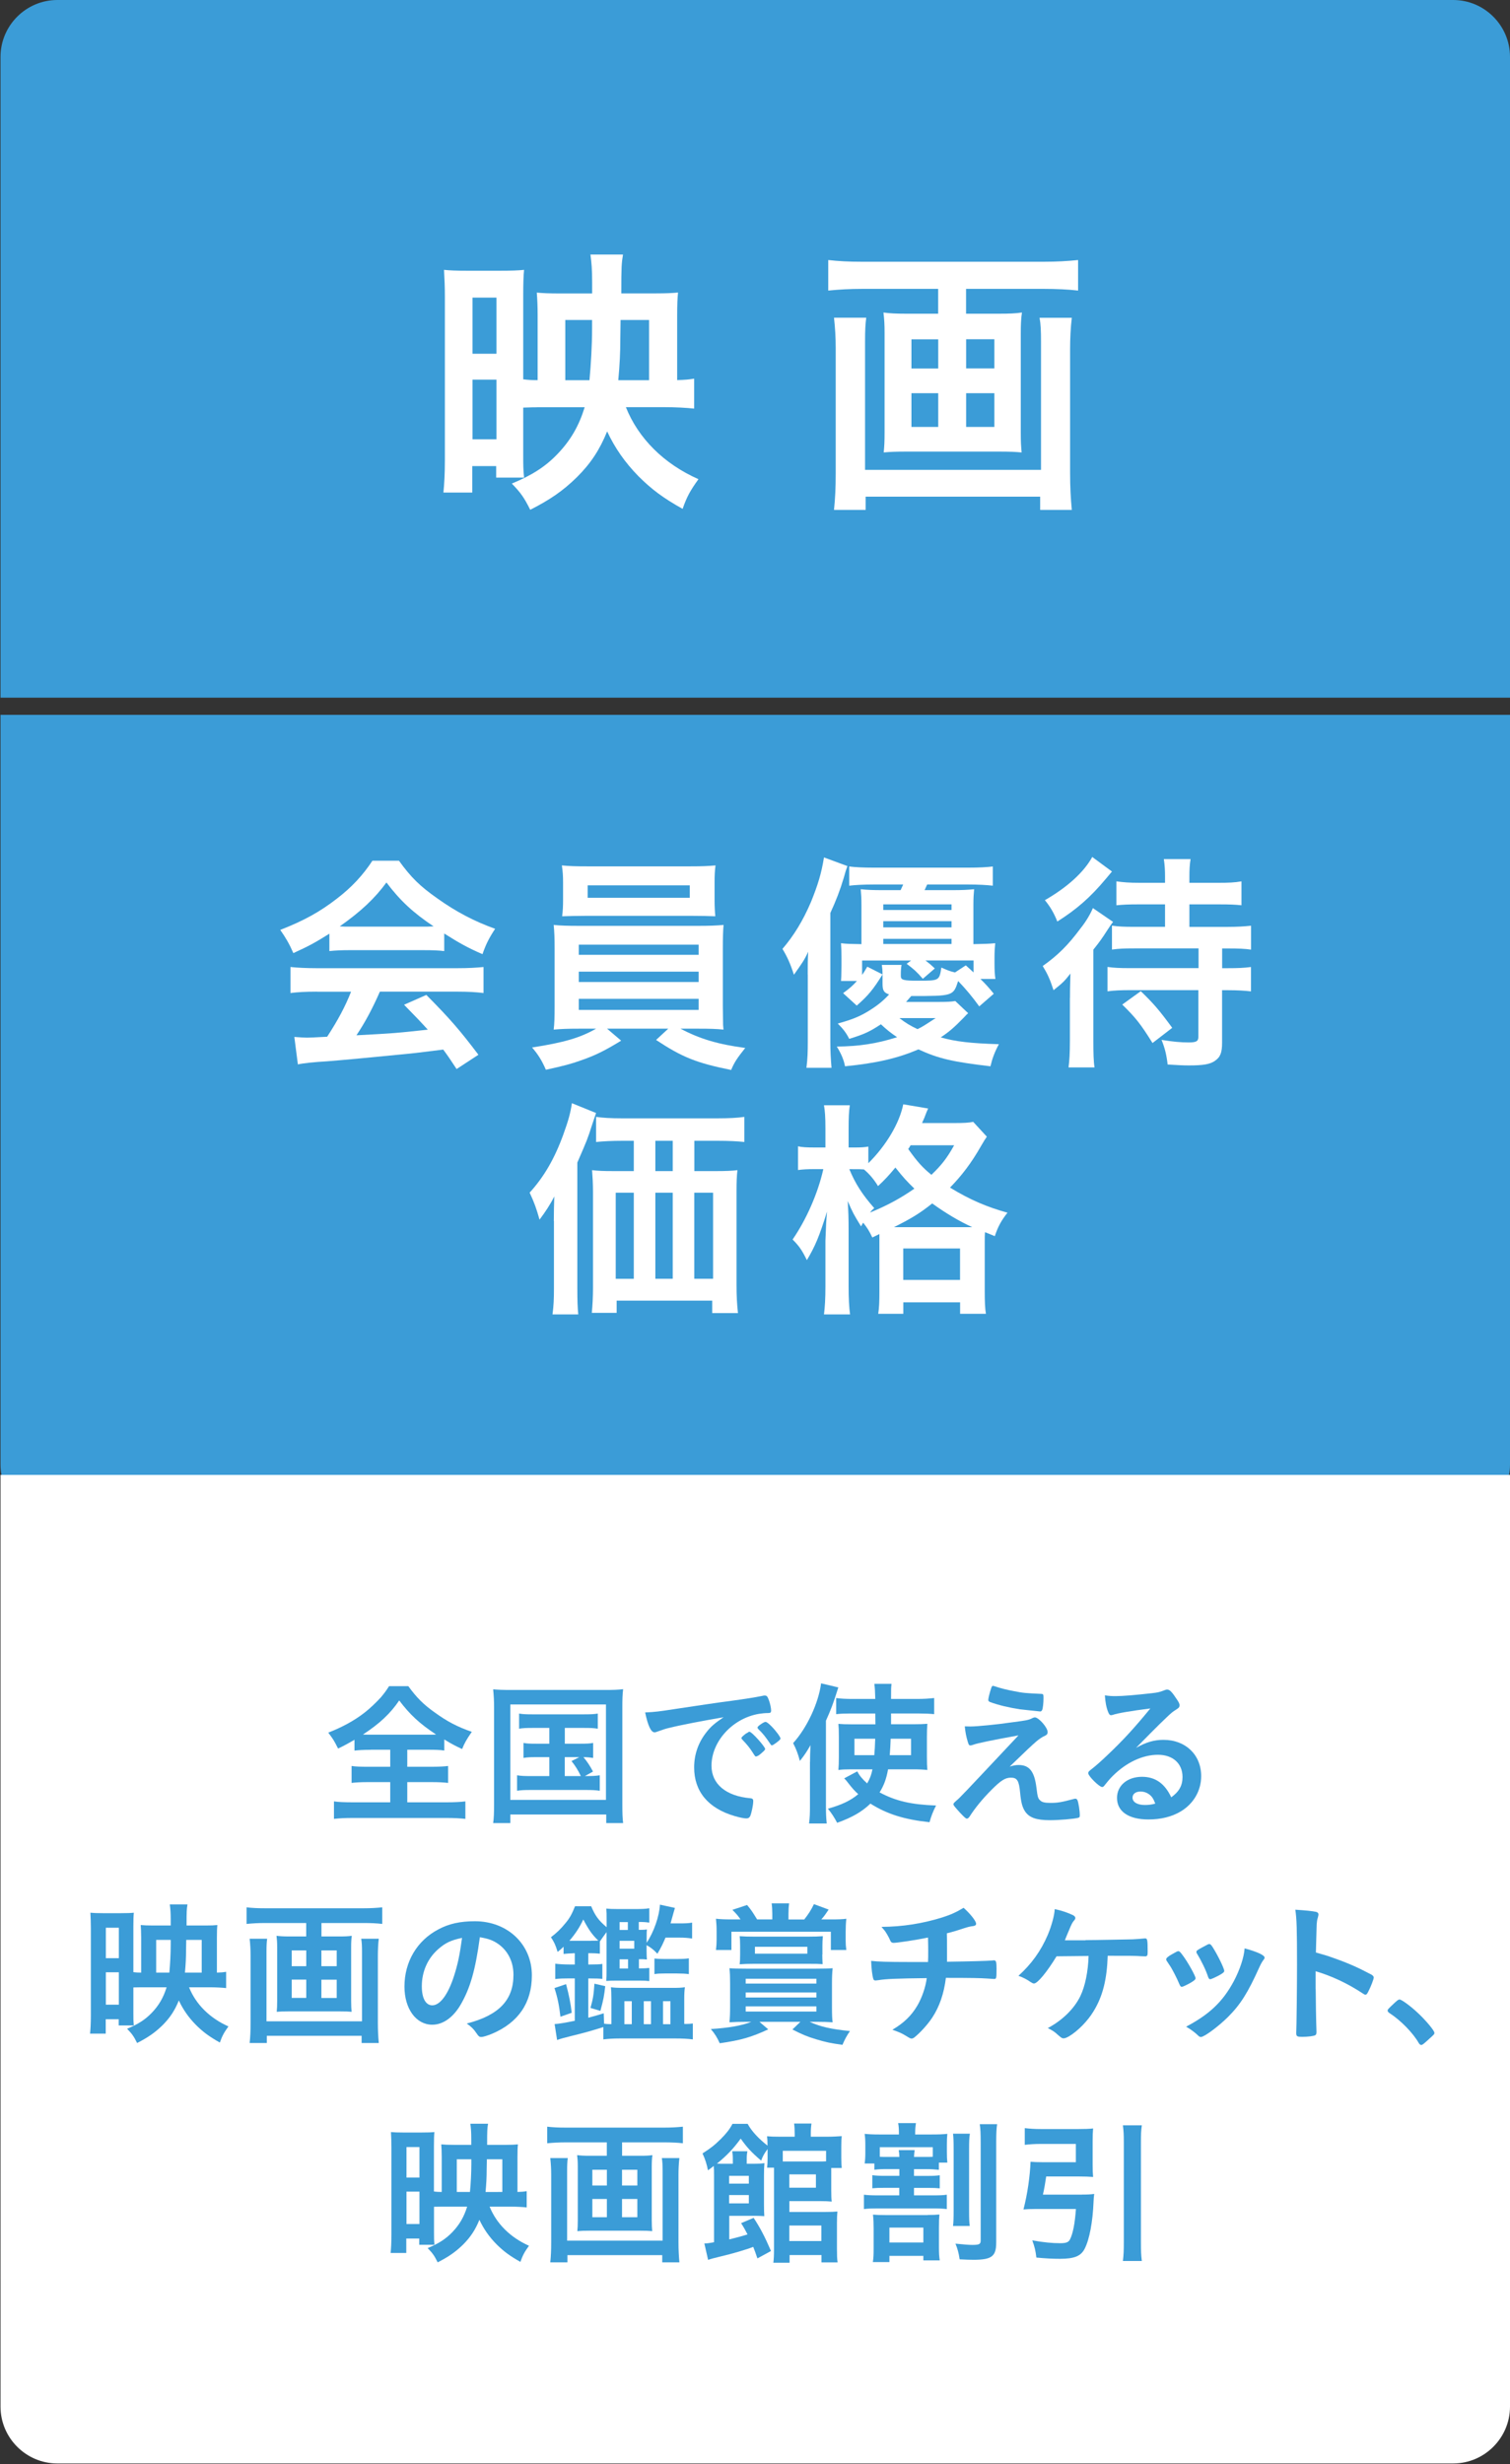 <?xml version="1.0" encoding="utf-8"?>
<!-- Generator: Adobe Illustrator 25.2.1, SVG Export Plug-In . SVG Version: 6.00 Build 0)  -->
<svg version="1.1" id="レイヤー_2" xmlns="http://www.w3.org/2000/svg" xmlns:xlink="http://www.w3.org/1999/xlink" x="0px"
	 y="0px" viewBox="0 0 230.5 376" style="enable-background:new 0 0 230.5 376;" xml:space="preserve">
<rect x="0" y="0" width="230.5" height="376" fill="#333333" stroke="none"/>
<style type="text/css">
	.st0{fill:#3B9CD7;}
	.st1{fill:#FFFFFF;}
</style>
<g>
	<path class="st0" d="M230.5,8.67c0-4.77-3.9-8.67-8.67-8.67H8.75C3.98,0,0.08,3.9,0.08,8.67v97.79H230.5V8.67z"/>
	<path class="st0" d="M0.08,223.5c0,4.77,3.9,8.67,8.67,8.67h213.08c4.77,0,8.67-3.9,8.67-8.67V109.08H0.08V223.5z"/>
	<g>
		<g>
			<path class="st1" d="M82.02,62.15c-0.53,0-0.7,0-2.15,0.05v7.25c0,1.58,0,2.11,0.13,3.43h-4.26v-1.76h-3.65v4.04h-4.4
				c0.13-1.36,0.22-2.81,0.22-5.01V45.36c0-1.58-0.05-2.64-0.13-4.18c0.92,0.09,1.8,0.13,3.52,0.13h5.01c1.89,0,2.77-0.04,3.69-0.13
				c-0.09,0.88-0.13,1.98-0.13,3.82v12.88c0.7,0.09,1.32,0.13,2.2,0.13v-9.89c0-1.49-0.05-2.46-0.13-3.47
				c0.97,0.09,1.89,0.13,3.61,0.13h4.84v-1.72c0-1.89-0.09-2.99-0.26-4.22h4.97c-0.22,1.36-0.26,1.76-0.26,5.93h5.28
				c1.63,0,2.5-0.05,3.38-0.13c-0.09,0.88-0.13,1.85-0.13,3.6v9.76c1.32-0.04,1.8-0.09,2.59-0.22v4.57
				c-1.23-0.13-2.86-0.22-4.62-0.22h-5.8c1.89,4.75,5.8,8.66,11.08,10.99c-1.23,1.71-1.76,2.64-2.42,4.53
				c-2.99-1.67-4.75-2.99-6.77-5.01c-2.02-2.07-3.56-4.26-4.75-6.81c-1.14,2.81-2.5,4.88-4.62,6.99c-2.11,2.07-4.09,3.43-7.12,4.97
				c-0.97-1.93-1.45-2.59-2.81-4c3.08-1.27,5.14-2.59,6.99-4.53c1.98-2.07,3.25-4.26,4.13-7.12H82.02z M72.13,53.98h3.65v-8.57
				h-3.65V53.98z M72.13,67.03h3.65v-9.1h-3.65V67.03z M89.98,58.02c0.22-2.29,0.4-5.32,0.4-7.87v-1.32h-4.09v9.19H89.98z
				 M99.08,58.02v-9.19h-4.35l-0.04,2.95c0,2.02-0.09,3.87-0.31,6.24H99.08z"/>
			<path class="st1" d="M131.61,44.08c-1.89,0-3.47,0.09-5.18,0.26v-4.66c1.58,0.18,3.12,0.26,5.09,0.26h27.87
				c1.93,0,3.51-0.09,5.18-0.26v4.66c-1.49-0.18-3.43-0.26-5.18-0.26h-11.92v3.79h5.06c1.54,0,2.5-0.04,3.47-0.18
				c-0.13,0.88-0.18,1.8-0.18,3.16v15.12c0,1.58,0.05,2.11,0.13,3.07c-1.01-0.09-1.67-0.13-3.69-0.13h-13.63
				c-2.02,0-2.72,0.04-3.73,0.13c0.09-0.97,0.13-1.58,0.13-3.07V50.85c0-1.36-0.04-2.02-0.17-3.16c0.97,0.13,1.93,0.18,3.47,0.18
				h4.88v-3.79H131.61z M163.61,48.49c-0.18,1.45-0.26,3.29-0.26,4.74v18.91c0,2.15,0.09,3.86,0.26,5.67h-4.83v-2.02h-26.64v2.02
				h-4.83c0.18-1.76,0.26-3.34,0.26-5.62V53.14c0-1.67-0.09-3.12-0.26-4.66h4.92c-0.13,1.01-0.18,1.8-0.18,3.73V71.7h26.86V52.13
				c0-1.63-0.04-2.64-0.22-3.64H163.61z M139.13,51.78v4.45h4.09v-4.45H139.13z M139.13,60v5.15h4.09V60H139.13z M147.48,56.22h4.31
				v-4.45h-4.31V56.22z M147.48,65.15h4.31V60h-4.31V65.15z"/>
		</g>
	</g>
	<path class="st1" d="M0.08,367.24c0,4.77,3.9,8.67,8.67,8.67h213.08c4.77,0,8.67-3.9,8.67-8.67V225.06H0.08V367.24z"/>
	<g>
		<path class="st0" d="M56.59,267.01c-1.12,0-1.84,0.05-2.48,0.12v-1.65c-1.03,0.6-1.55,0.88-2.5,1.34
			c-0.67-1.31-0.67-1.31-1.5-2.43c2.15-0.84,4.01-1.86,5.51-3.03c0.79-0.6,1.84-1.6,2.55-2.39c0.45-0.55,0.72-0.88,1.22-1.67h2.94
			c1.26,1.74,2.36,2.84,4.06,4.03c1.91,1.38,3.39,2.15,5.63,2.94c-0.81,1.17-1.1,1.69-1.48,2.62c-1.05-0.48-1.67-0.81-2.72-1.46
			v1.69c-0.69-0.1-1.36-0.12-2.43-0.12h-3.22v2.6h3.7c1.19,0,1.93-0.05,2.53-0.12v2.58c-0.62-0.07-1.43-0.12-2.53-0.12h-3.7v3.08
			h5.94c1.24,0,2.22-0.05,2.93-0.14v2.67c-0.76-0.09-1.74-0.14-2.91-0.14H53.82c-1.17,0-2.07,0.05-2.84,0.14v-2.67
			c0.64,0.1,1.62,0.14,2.91,0.14h5.68v-3.08h-3.39c-1.1,0-1.91,0.05-2.51,0.12v-2.58c0.72,0.1,1.38,0.12,2.51,0.12h3.39v-2.6H56.59z
			 M65.49,264.7c0.43,0,0.62,0,1.08-0.02c-2.55-1.69-3.99-3.03-5.63-5.2c-1.34,1.98-2.98,3.53-5.54,5.2
			c0.48,0.02,0.69,0.02,1.02,0.02H65.49z"/>
		<path class="st0" d="M75.42,260.52c0-0.98-0.05-1.84-0.14-2.74c0.76,0.07,1.46,0.1,2.7,0.1h14.44c1.12,0,1.86-0.02,2.7-0.12
			c-0.1,0.83-0.12,1.6-0.12,2.77v14.7c0,1.55,0.03,2.24,0.12,2.96h-2.58v-1.31H77.9v1.31h-2.62c0.1-0.67,0.14-1.46,0.14-2.98V260.52
			z M77.9,274.65h14.6v-14.56H77.9V274.65z M81.32,263.67c-1,0-1.46,0.02-2.08,0.12v-2.31c0.62,0.1,1.05,0.12,2.08,0.12h7.78
			c1.05,0,1.55-0.02,2.15-0.12v2.31c-0.64-0.1-1.1-0.12-2.12-0.12h-2.91v2.41h2.34c1,0,1.46-0.02,1.98-0.12v2.29
			c-0.48-0.07-0.88-0.12-1.48-0.12c0.57,0.67,1.05,1.41,1.46,2.2l-1.24,0.69c1.12,0,1.58-0.02,2.27-0.12v2.36
			c-0.64-0.1-1.27-0.12-2.17-0.12h-8.3c-1.03,0-1.53,0.02-2.15,0.12v-2.36c0.64,0.1,1.14,0.12,2.15,0.12h2.77v-2.89h-1.98
			c-0.95,0-1.38,0.02-1.96,0.12v-2.29c0.53,0.1,0.95,0.12,1.96,0.12h1.98v-2.41H81.32z M86.21,271.02h2.46
			c-0.45-0.93-0.86-1.58-1.43-2.29l1.19-0.6h-2.22V271.02z"/>
		<path class="st0" d="M102.22,263.65c-0.62,0.14-0.84,0.22-1.69,0.52c-0.31,0.12-0.48,0.17-0.62,0.17c-0.53,0-1-0.98-1.43-3.03
			c1.53-0.07,2.07-0.14,4.73-0.55c2.86-0.43,6.49-0.98,8.4-1.22c2.15-0.29,3.87-0.57,4.77-0.76c0.17-0.05,0.24-0.05,0.36-0.05
			c0.31,0,0.43,0.14,0.64,0.74c0.19,0.5,0.33,1.22,0.33,1.55c0,0.29-0.1,0.38-0.43,0.38c-0.5,0-0.95,0.05-1.41,0.12
			c-4.03,0.67-7.26,4.2-7.26,7.92c0,2.79,2.2,4.63,5.92,4.96c0.33,0.02,0.45,0.14,0.45,0.43c0,0.6-0.24,1.74-0.45,2.27
			c-0.12,0.26-0.31,0.38-0.62,0.38c-0.31,0-1.03-0.14-1.77-0.36c-4.06-1.19-6.18-3.77-6.18-7.42c0-1.98,0.64-3.82,1.89-5.39
			c0.67-0.86,1.24-1.34,2.6-2.27C107.32,262.58,104.03,263.2,102.22,263.65z M114.44,264.27c0.33,0,2.36,2.27,2.36,2.62
			c0,0.12-0.14,0.26-0.57,0.64c-0.45,0.38-0.48,0.38-0.67,0.45c-0.12,0.05-0.12,0.05-0.17,0.05c-0.1,0-0.12-0.02-0.55-0.69
			c-0.38-0.6-0.79-1.12-1.55-1.91c-0.05-0.05-0.12-0.17-0.12-0.19c0.05-0.12,0.07-0.19,0.1-0.19c0.07-0.1,0.48-0.43,0.57-0.5
			c0.24-0.12,0.38-0.22,0.41-0.24c0.03-0.05,0.07-0.05,0.07-0.05h0.07H114.44z M118.52,265.92c-0.36,0.26-0.57,0.41-0.69,0.41
			c-0.1,0-0.14-0.05-0.26-0.24c-0.72-1.07-1.08-1.53-1.84-2.27c-0.05-0.07-0.1-0.14-0.1-0.19c0-0.12,0.14-0.26,0.48-0.5
			c0.33-0.24,0.62-0.38,0.74-0.38c0.17,0,0.46,0.21,0.96,0.72c0.69,0.71,1.33,1.6,1.33,1.81
			C119.14,265.42,118.97,265.58,118.52,265.92z"/>
		<path class="st0" d="M123.65,268.85c0-0.69,0.02-1.48,0.07-2.55c-0.5,0.88-0.86,1.46-1.62,2.41c-0.29-1.1-0.55-1.79-1.03-2.72
			c2.1-2.31,3.87-6.08,4.27-9.12l2.63,0.62c-0.84,2.63-1.08,3.27-1.89,5.08v13.03c0,1,0.02,1.72,0.12,2.65h-2.7
			c0.12-0.88,0.14-1.53,0.14-2.67V268.85z M135.56,270c-0.26,1.43-0.6,2.39-1.29,3.51c2.46,1.31,4.77,1.86,8.62,2
			c-0.43,0.81-0.77,1.69-1,2.55c-3.84-0.41-6.49-1.24-9.02-2.84c-1.29,1.24-2.77,2.1-5.08,2.93c-0.43-0.83-0.91-1.55-1.41-2.15
			c2.1-0.6,3.44-1.22,4.63-2.22c-0.57-0.52-0.91-0.91-1.43-1.57c-0.31-0.41-0.48-0.62-0.72-0.84l2-1.07
			c0.29,0.57,0.74,1.15,1.51,1.84c0.43-0.74,0.64-1.31,0.81-2.15h-3.34c-0.76,0-1.31,0.02-1.86,0.1c0.05-0.67,0.07-1.12,0.07-1.91
			v-3.2c0-0.95-0.02-1.38-0.07-1.93c0.64,0.05,1.05,0.07,2.1,0.07h3.55c0-0.12,0-0.67-0.02-1.65h-3.77c-0.93,0-1.5,0.02-2.2,0.1
			v-2.46c0.67,0.1,1.57,0.14,2.46,0.14h3.51c-0.03-1.19-0.05-1.57-0.14-2.31h2.62c-0.07,0.67-0.07,0.67-0.07,2.31H140
			c1.05,0,1.76-0.05,2.6-0.14v2.46c-0.69-0.07-1.36-0.1-2.29-0.1h-4.29c0,0.31,0,0.55,0,0.69v0.95h3.39c0.98,0,1.5-0.02,2.15-0.07
			c-0.05,0.57-0.07,1.17-0.07,2.01v2.96c0,1.08,0.02,1.5,0.07,2.08c-0.67-0.07-1.17-0.1-2.24-0.1H135.56z M130.43,265.32v2.51h3.03
			c0.07-0.93,0.1-1.15,0.14-2.51H130.43z M135.96,265.32c-0.03,0.84-0.07,1.67-0.14,2.51h3.25v-2.51H135.96z"/>
		<path class="st0" d="M154.13,269.57c0.55-0.17,0.95-0.24,1.36-0.24c1.65,0,2.41,0.98,2.72,3.44c0.17,1.41,0.24,1.67,0.57,1.96
			c0.29,0.29,0.74,0.38,1.58,0.38c1.12,0,1.67-0.1,3.63-0.62c0.07-0.02,0.12-0.02,0.17-0.02c0.14,0,0.21,0.05,0.31,0.22
			c0.17,0.38,0.36,1.65,0.36,2.34c0,0.22-0.05,0.31-0.26,0.36c-0.64,0.17-2.91,0.36-4.29,0.36c-2.08,0-3.17-0.38-3.82-1.36
			c-0.41-0.64-0.6-1.36-0.74-2.84c-0.17-1.84-0.45-2.29-1.41-2.29c-0.86,0-1.53,0.43-2.94,1.84c-1.36,1.36-2.53,2.79-3.32,4.03
			c-0.14,0.24-0.31,0.38-0.45,0.38c-0.17,0-0.33-0.14-1.08-0.93c-0.71-0.79-0.98-1.1-0.98-1.24c0-0.17,0.05-0.21,0.48-0.6
			c0.57-0.48,0.57-0.48,9.45-9.93c-3.84,0.69-6.28,1.19-6.85,1.41c-0.26,0.09-0.36,0.12-0.48,0.12c-0.22,0-0.26-0.07-0.41-0.55
			c-0.24-0.79-0.36-1.41-0.46-2.36c0.5,0.02,0.67,0.02,0.84,0.02c1.05,0,3.99-0.29,6.63-0.67c2-0.26,2.32-0.33,2.84-0.6
			c0.14-0.07,0.29-0.12,0.38-0.12c0.6,0,1.96,1.55,1.96,2.24c0,0.29-0.1,0.41-0.41,0.57c-0.36,0.14-0.86,0.48-1.29,0.84
			c-0.24,0.19-0.95,0.86-1.29,1.17L154.13,269.57z M151.29,257.64c0.1-0.29,0.17-0.41,0.29-0.38c0.12,0.02,0.19,0.02,0.24,0.05
			c0.98,0.33,1.89,0.55,2.91,0.74c1.48,0.29,1.69,0.31,4.25,0.43c0.29,0.02,0.31,0.1,0.31,0.67c0,0.72-0.1,1.6-0.21,1.79
			c-0.07,0.14-0.17,0.22-0.29,0.22c-0.12,0-2.7-0.29-3.08-0.33c-1.72-0.26-3.22-0.62-4.56-1.1c-0.21-0.1-0.29-0.17-0.29-0.33
			C150.86,259.16,151.03,258.45,151.29,257.64z"/>
		<path class="st0" d="M177.61,265.49c3.37,0,5.75,2.29,5.75,5.54c0,2.22-1.17,4.22-3.13,5.39c-1.36,0.81-3.03,1.22-4.92,1.22
			c-3.03,0-4.8-1.22-4.8-3.29c0-1.88,1.58-3.22,3.82-3.22c2.03,0,3.48,1.03,4.46,3.13c1.22-0.88,1.72-1.81,1.72-3.1
			c0-2.05-1.46-3.39-3.75-3.39c-2.34,0-4.84,1.17-6.92,3.25c-0.38,0.38-0.74,0.79-1.17,1.34c-0.17,0.24-0.29,0.33-0.43,0.33
			c-0.43,0-2.12-1.67-2.12-2.1c0-0.22,0.1-0.33,0.62-0.72c0.55-0.43,1.34-1.12,2.34-2.08c2.32-2.2,4.01-4.03,6.52-7.09
			c-2.98,0.38-4.99,0.72-5.73,0.98c-0.12,0.02-0.19,0.05-0.26,0.05c-0.19,0-0.31-0.12-0.45-0.48c-0.29-0.72-0.43-1.5-0.5-2.55
			c0.64,0.1,1.1,0.12,1.62,0.12c1.15,0,3.08-0.17,5.58-0.45c0.88-0.1,1.17-0.17,1.84-0.43c0.21-0.09,0.33-0.12,0.48-0.12
			c0.33,0,0.67,0.29,1.29,1.24c0.45,0.62,0.59,0.93,0.59,1.12c0,0.31-0.07,0.41-0.59,0.74c-0.43,0.26-0.69,0.48-1.24,1
			c-1.19,1.15-1.22,1.15-2.7,2.65c-1.05,1.07-1.17,1.19-2.12,2.15C174.96,265.84,176.18,265.49,177.61,265.49z M175.32,273.74
			c-0.36-0.24-0.76-0.36-1.22-0.36c-0.74,0-1.22,0.36-1.22,0.93c0,0.69,0.74,1.12,1.89,1.12c0.53,0,0.98-0.05,1.58-0.21
			C176.06,274.44,175.82,274.08,175.32,273.74z"/>
		<path class="st0" d="M21.53,303.25c-0.28,0-0.38,0-1.17,0.02v3.94c0,0.86,0,1.15,0.07,1.86h-2.31v-0.95h-1.98v2.2h-2.39
			c0.07-0.74,0.12-1.53,0.12-2.72v-13.46c0-0.86-0.03-1.43-0.07-2.27c0.5,0.05,0.98,0.07,1.91,0.07h2.72c1.03,0,1.5-0.02,2-0.07
			c-0.05,0.48-0.07,1.07-0.07,2.08v6.99c0.38,0.05,0.71,0.07,1.19,0.07v-5.37c0-0.81-0.03-1.34-0.07-1.89
			c0.53,0.05,1.03,0.07,1.96,0.07h2.62v-0.93c0-1.03-0.05-1.62-0.14-2.29h2.7c-0.12,0.74-0.14,0.95-0.14,3.22h2.86
			c0.88,0,1.36-0.02,1.84-0.07c-0.05,0.48-0.07,1-0.07,1.96v5.3c0.71-0.02,0.98-0.05,1.41-0.12v2.48c-0.67-0.07-1.55-0.12-2.51-0.12
			h-3.15c1.03,2.58,3.15,4.7,6.01,5.97c-0.67,0.93-0.95,1.43-1.31,2.46c-1.62-0.91-2.58-1.62-3.68-2.72
			c-1.1-1.12-1.93-2.31-2.58-3.7c-0.62,1.53-1.36,2.65-2.5,3.79c-1.15,1.12-2.22,1.86-3.87,2.7c-0.52-1.05-0.79-1.41-1.53-2.17
			c1.67-0.69,2.79-1.41,3.79-2.46c1.07-1.12,1.76-2.31,2.24-3.87H21.53z M16.16,298.81h1.98v-4.65h-1.98V298.81z M16.16,305.9h1.98
			v-4.94h-1.98V305.9z M25.85,301.01c0.12-1.24,0.21-2.89,0.21-4.27v-0.72h-2.22v4.99H25.85z M30.79,301.01v-4.99h-2.36l-0.03,1.6
			c0,1.1-0.05,2.1-0.17,3.39H30.79z"/>
		<path class="st0" d="M40.45,293.44c-1.03,0-1.88,0.05-2.81,0.14v-2.53c0.86,0.1,1.69,0.14,2.77,0.14h15.13
			c1.05,0,1.91-0.05,2.81-0.14v2.53c-0.81-0.1-1.86-0.14-2.81-0.14h-6.47v2.05h2.75c0.84,0,1.36-0.02,1.88-0.1
			c-0.07,0.48-0.1,0.98-0.1,1.72v8.21c0,0.86,0.03,1.14,0.07,1.67c-0.55-0.05-0.91-0.07-2-0.07h-7.4c-1.09,0-1.48,0.02-2.03,0.07
			c0.05-0.52,0.07-0.86,0.07-1.67v-8.21c0-0.74-0.03-1.1-0.1-1.72c0.52,0.07,1.05,0.1,1.88,0.1h2.65v-2.05H40.45z M57.82,295.83
			c-0.1,0.79-0.14,1.79-0.14,2.58v10.26c0,1.17,0.05,2.1,0.14,3.08H55.2v-1.1H40.73v1.1h-2.62c0.1-0.95,0.14-1.81,0.14-3.05v-10.33
			c0-0.91-0.05-1.69-0.14-2.53h2.67c-0.07,0.55-0.1,0.98-0.1,2.03v10.57h14.58v-10.62c0-0.88-0.03-1.43-0.12-1.98H57.82z
			 M44.53,297.62v2.41h2.22v-2.41H44.53z M44.53,302.08v2.79h2.22v-2.79H44.53z M49.06,300.03h2.34v-2.41h-2.34V300.03z
			 M49.06,304.88h2.34v-2.79h-2.34V304.88z"/>
		<path class="st0" d="M70.33,305.88c-1.15,1.98-2.72,3.08-4.34,3.08c-2.48,0-4.25-2.43-4.25-5.82c0-3.77,1.91-7.02,5.18-8.73
			c1.6-0.86,3.32-1.24,5.58-1.24c4.99,0,8.69,3.53,8.69,8.26c0,4.18-2.05,7.18-6.01,8.88c-0.79,0.33-1.41,0.52-1.72,0.52
			c-0.29,0-0.41-0.1-0.71-0.55c-0.41-0.62-0.86-1.07-1.5-1.5c4.91-1.26,7.13-3.58,7.13-7.44c0-1.98-0.84-3.65-2.32-4.7
			c-0.83-0.57-1.5-0.81-2.81-1.03C72.57,300.63,71.78,303.37,70.33,305.88z M66.89,297.43c-1.6,1.41-2.5,3.41-2.5,5.66
			c0,1.84,0.6,2.91,1.6,2.91c1.19,0,2.41-1.65,3.32-4.49c0.57-1.79,0.86-3.15,1.22-5.8C68.82,296.07,67.99,296.47,66.89,297.43z"/>
		<path class="st0" d="M87.44,298.07c-0.5,0-0.98,0.05-1.41,0.09v-1.1c-0.31,0.29-0.45,0.43-0.91,0.79
			c-0.33-1.1-0.55-1.53-1.02-2.24c0.81-0.6,1.55-1.31,2.22-2.15c0.64-0.76,0.98-1.38,1.46-2.58h2.46c0.62,1.46,1.12,2.15,2.36,3.2
			v-1.24c0-0.81,0-0.98-0.05-1.6c0.45,0.05,0.93,0.07,1.72,0.07h2.84c0.81,0,1.46-0.02,2-0.12v2.19c-0.5-0.07-0.88-0.1-1.6-0.1v1.2
			c0.12,0,0.12,0,0.48,0c0.24,0,0.48-0.02,0.77-0.05c-0.05,0.29-0.05,0.6-0.05,1.22v0.81c1.1-1.65,1.93-4.03,2.03-5.82l2.29,0.5
			c-0.07,0.24-0.31,1.03-0.67,2.36h1.38c0.88,0,1.38-0.02,1.91-0.12v2.43c-0.64-0.1-1.17-0.14-1.89-0.14h-2.17
			c-0.41,0.96-0.64,1.46-1.24,2.46c-0.55-0.6-1-0.95-1.65-1.31v0.88c0,0.64,0.02,1,0.05,1.31c-0.53-0.05-0.6-0.05-1.22-0.05v1.41
			c0.86,0,1.1-0.02,1.58-0.07v2c-0.48-0.05-0.81-0.07-1.55-0.07h-3.37c-0.74,0-1.22,0.02-1.65,0.05c0.05-0.55,0.05-0.81,0.05-1.6
			v-5.85c-0.5,0.69-0.69,0.93-1.02,1.43v1.86c-0.57-0.05-0.91-0.07-1.41-0.07H89.8v1.72h0.31c0.93,0,1.46-0.02,1.84-0.09v2.29
			c-0.45-0.05-0.91-0.07-1.84-0.07H89.8v5.99c0.93-0.24,1.22-0.33,2.36-0.67l0.05,1.58c0.31,0.05,0.57,0.07,0.93,0.07h0.19v-3.89
			c0-0.83-0.02-1.24-0.07-1.74c0.48,0.07,1,0.1,1.91,0.1h7.45c0.93,0,1.4-0.02,1.93-0.1c-0.07,0.48-0.1,0.98-0.1,1.76v3.84h0.36
			c0.33,0,0.62-0.02,0.95-0.07v2.43c-0.81-0.1-1.65-0.14-2.62-0.14H94.6c-0.91,0-1.81,0.05-2.5,0.14v-1.88
			c-2.2,0.67-2.39,0.74-4.77,1.33c-1.34,0.33-1.74,0.45-2.29,0.64l-0.38-2.43c0.52-0.02,1.6-0.19,3.08-0.5v-6.47h-0.83
			c-0.84,0-1.53,0.02-2.15,0.1v-2.34c0.55,0.07,1.33,0.12,2.15,0.12h0.83v-1.72H87.44z M85.55,307.74
			c-0.19-1.65-0.43-2.91-0.91-4.37l1.77-0.6c0.48,1.81,0.71,3.01,0.86,4.37L85.55,307.74z M90.25,296.14c0.5,0,0.79,0,1.08-0.02
			c-0.91-0.86-1.46-1.64-2.29-3.22c-0.57,1.22-1.19,2.15-2.12,3.25c0.24,0,0.33,0,0.53,0H90.25z M90.14,306.4
			c0.41-1.53,0.48-1.96,0.6-3.7l1.65,0.38c-0.17,1.48-0.26,2-0.74,3.77L90.14,306.4z M95.84,294.5v-1.2h-1.26v1.2H95.84z
			 M96.82,297.36v-1.2h-2.24v1.2H96.82z M94.58,298.98v1.41h1.29v-1.41H94.58z M95.31,308.88h1.13v-3.51h-1.13V308.88z
			 M98.27,308.88h1.1v-3.51h-1.1V308.88z M99.9,298.86c0.45,0.05,0.74,0.07,1.5,0.07h1.89c0.93,0,1.36-0.02,1.86-0.1v2.41
			c-0.5-0.07-1.05-0.1-1.81-0.1h-1.84c-0.69,0-1.22,0.02-1.6,0.1V298.86z M101.21,308.88h1.13v-3.51h-1.13V308.88z"/>
		<path class="st0" d="M113.81,308.52c-1.03,0-1.53,0.02-2.46,0.07c0.07-0.6,0.1-1.33,0.1-2.36v-3.6c0-0.96-0.02-1.58-0.1-2.29
			c0.64,0.05,1.1,0.07,2.56,0.07h10.64c1.36,0,1.91-0.02,2.55-0.07c-0.07,0.74-0.1,1.29-0.1,2.29v3.6c0,1.27,0.03,1.89,0.1,2.36
			c-0.81-0.05-1.38-0.07-2.27-0.07h-1.24c1.67,0.76,3.29,1.12,6.16,1.41c-0.46,0.64-0.81,1.29-1.15,2.1
			c-1.77-0.24-2.56-0.41-3.99-0.84c-1.43-0.43-2.15-0.74-3.65-1.5l1.22-1.17h-6.25l1.34,1.15c-2.58,1.19-4.13,1.65-7.4,2.12
			c-0.41-0.88-0.67-1.34-1.36-2.17c2.72-0.17,4.73-0.52,6.18-1.1H113.81z M117.89,292.06c0-0.62-0.03-1.12-0.1-1.62h2.67
			c-0.07,0.5-0.1,1.03-0.1,1.65v0.81h2.41c0.67-0.86,0.98-1.34,1.48-2.34l2.24,0.83c-0.57,0.86-0.74,1.08-1.12,1.5h1.6
			c0.95,0,1.69-0.02,2.22-0.1c-0.07,0.69-0.1,1.24-0.1,2.1v1.19c0,0.57,0.03,0.95,0.1,1.48h-2.36v-2.79h-15.18v2.79h-2.36
			c0.07-0.6,0.1-1.03,0.1-1.55v-1.27c0-0.79-0.03-1.21-0.1-1.95c0.71,0.07,1.26,0.1,2.34,0.1h1.41c-0.38-0.55-0.57-0.79-1.24-1.46
			l2.24-0.74c0.64,0.76,0.81,1.03,1.53,2.2h2.32V292.06z M125.52,298.27c0,0.52,0.03,0.98,0.05,1.45c-0.79-0.05-0.95-0.05-2.07-0.05
			h-8.52c-0.79,0-1.33,0.02-2.07,0.07c0.05-0.43,0.07-0.83,0.07-1.45v-1.41c0-0.67-0.03-1.07-0.07-1.43
			c0.71,0.05,1.36,0.07,2.22,0.07h8.26c0.86,0,1.55-0.02,2.22-0.07c-0.05,0.48-0.07,0.93-0.07,1.45V298.27z M113.83,302.68h10.79
			v-0.74h-10.79V302.68z M113.83,304.81h10.79v-0.77h-10.79V304.81z M113.83,306.95h10.79v-0.79h-10.79V306.95z M115.24,297.07v1.05
			h8v-1.05H115.24z"/>
		<path class="st0" d="M141.66,299.39c0.03-0.55,0.03-0.88,0.03-1.77c0-0.21,0-0.86-0.03-1.96c-1.72,0.36-4.7,0.81-5.27,0.81
			c-0.24,0-0.41-0.12-0.52-0.41c-0.14-0.36-0.5-0.98-0.74-1.34c0-0.02-0.19-0.24-0.57-0.69c3.17-0.02,6.25-0.5,9.24-1.43
			c1.36-0.43,2.17-0.81,3.29-1.48c1.05,0.93,1.91,2.03,1.91,2.43c0,0.21-0.14,0.31-0.45,0.36c-0.45,0.05-0.74,0.12-1.34,0.31
			c-1.24,0.41-1.46,0.48-2.67,0.79c0.02,0.93,0.02,1.07,0.02,2.34c0,1.15,0,1.29,0,2c3.55-0.05,6.18-0.12,6.94-0.19
			c0.1-0.02,0.17-0.02,0.24-0.02c0.31,0,0.38,0.24,0.38,1.26c0,1.53-0.03,1.58-0.38,1.58c-0.05,0-0.81-0.05-1.07-0.07
			c-1-0.07-2.41-0.1-6.28-0.1c-0.29,2.39-0.98,4.39-2.08,6.06c-0.69,1.05-1.86,2.34-2.77,3.06c-0.14,0.09-0.24,0.14-0.36,0.14
			c-0.21,0-0.21,0-1-0.48c-0.48-0.31-1.07-0.55-1.96-0.86c1.74-1.03,2.89-2.12,3.82-3.7c0.69-1.19,1.24-2.74,1.43-4.18
			c-4.44,0.05-6.25,0.12-7.37,0.31c-0.26,0.02-0.36,0.05-0.43,0.05c-0.22,0-0.31-0.07-0.36-0.24c-0.17-0.55-0.29-1.6-0.33-2.75
			c1.02,0.12,2.55,0.17,5.63,0.17h0.67L141.66,299.39z"/>
		<path class="st0" d="M165.71,296.05c1.36,0,6.23-0.1,7.16-0.12c0.81-0.05,1.05-0.05,1.86-0.14c0.03,0,0.07,0,0.1,0
			c0.31,0,0.36,0.24,0.36,2.05c0,0.55-0.05,0.64-0.33,0.69c-0.24,0-0.24,0-0.62-0.02c-1.12-0.07-1.34-0.07-5.15-0.07
			c-0.12,3.63-0.76,6.18-2.15,8.45c-0.88,1.48-2.39,3.01-3.72,3.82c-0.38,0.22-0.67,0.33-0.84,0.33c-0.26,0-0.33-0.05-0.86-0.5
			c-0.57-0.52-0.69-0.6-1.57-1.07c2.24-1.19,4.03-2.96,4.96-4.87c0.74-1.53,1.19-3.77,1.26-6.13c-0.36,0-4.22,0.05-4.89,0.05
			c-1.48,2.43-2.91,4.15-3.44,4.15c-0.14,0-0.28-0.07-0.5-0.21c-0.62-0.43-1.17-0.72-1.88-0.96c2-1.81,3.43-3.79,4.49-6.27
			c0.59-1.41,1.02-3.03,1.05-3.91c1.05,0.21,2,0.55,2.77,0.91c0.24,0.12,0.38,0.29,0.38,0.43c0,0.14-0.05,0.24-0.26,0.48
			c-0.19,0.22-0.33,0.48-0.74,1.48c-0.33,0.79-0.41,0.95-0.6,1.46H165.71z"/>
		<path class="st0" d="M180.03,302.77c-0.36-0.88-1.12-2.36-1.46-2.84c-0.52-0.76-0.55-0.81-0.55-0.95c0-0.19,0.26-0.43,0.91-0.79
			c0.76-0.43,0.81-0.45,0.95-0.45c0.17,0,0.26,0.1,0.64,0.6c0.76,1,1.98,3.17,1.98,3.53c0,0.17-0.17,0.33-0.64,0.62
			c-0.55,0.33-1.31,0.69-1.46,0.69C180.25,303.18,180.17,303.09,180.03,302.77z M193.04,298.72c0,0.12-0.05,0.19-0.14,0.31
			c-0.24,0.31-0.38,0.55-0.69,1.22c-1.72,3.82-2.84,5.61-4.75,7.52c-1.43,1.43-3.63,3.06-4.13,3.06c-0.17,0-0.26-0.05-0.41-0.19
			c-0.43-0.43-1.1-0.95-1.86-1.38c3.61-1.91,5.61-3.84,7.28-6.94c0.93-1.77,1.55-3.63,1.65-5.01
			C191.96,297.84,193.04,298.36,193.04,298.72z M184.42,301.68c-0.31-0.98-0.98-2.39-1.72-3.6c-0.05-0.07-0.07-0.12-0.07-0.24
			c0-0.17,0.17-0.29,0.91-0.69c0.88-0.48,0.93-0.5,1.05-0.5c0.17,0,0.31,0.12,0.6,0.6c0.76,1.22,1.69,3.13,1.69,3.51
			c0,0.14-0.12,0.26-0.5,0.5c-0.55,0.33-1.46,0.76-1.65,0.76C184.59,302.01,184.52,301.92,184.42,301.68z"/>
		<path class="st0" d="M200.84,303.51c0,1.46,0.07,5.34,0.12,6.47c0,0.05,0,0.1,0,0.12c0,0.22-0.05,0.38-0.17,0.45
			c-0.17,0.14-1.12,0.26-2.01,0.26c-0.76,0-0.91-0.07-0.91-0.55c0-0.02,0-0.05,0-0.1c0.05-0.62,0.12-7.49,0.12-10.33
			c0-5.49-0.05-7.04-0.26-8.42c1.72,0.12,2.48,0.19,3.17,0.33c0.24,0.07,0.36,0.19,0.36,0.38c0,0.12,0,0.12-0.1,0.52
			c-0.1,0.29-0.14,0.62-0.17,1c0,0.05-0.05,1.48-0.12,4.3c1.69,0.48,1.69,0.48,2.67,0.83c2.39,0.84,3.75,1.46,5.87,2.58
			c0.19,0.14,0.29,0.26,0.29,0.41c0,0.24-0.43,1.38-0.81,2.1c-0.19,0.41-0.31,0.52-0.45,0.52c-0.1,0-0.21-0.05-0.38-0.17
			c-2.34-1.55-4.8-2.7-7.23-3.41V303.51z"/>
		<path class="st0" d="M212.92,305.59c0.43-0.38,0.55-0.48,0.72-0.48c0.31,0,1.74,1.05,2.79,2.05c1.19,1.1,2.53,2.7,2.53,3.03
			c0,0.22-0.05,0.26-0.74,0.88c-0.91,0.84-1.1,0.98-1.26,0.98c-0.14,0-0.29-0.1-0.41-0.33c-0.84-1.48-2.74-3.44-4.44-4.53
			c-0.19-0.14-0.29-0.24-0.29-0.38C211.82,306.64,211.87,306.57,212.92,305.59z"/>
		<path class="st0" d="M67.42,336.72c-0.28,0-0.38,0-1.17,0.02v3.94c0,0.86,0,1.15,0.07,1.86H64v-0.95h-1.98v2.2h-2.39
			c0.07-0.74,0.12-1.53,0.12-2.72v-13.46c0-0.86-0.03-1.43-0.07-2.27c0.5,0.05,0.98,0.07,1.91,0.07h2.72c1.03,0,1.5-0.02,2-0.07
			c-0.05,0.48-0.07,1.07-0.07,2.08v6.99c0.38,0.05,0.71,0.07,1.19,0.07v-5.37c0-0.81-0.03-1.34-0.07-1.89
			c0.53,0.05,1.03,0.07,1.96,0.07h2.62v-0.93c0-1.03-0.05-1.62-0.14-2.29h2.7c-0.12,0.74-0.14,0.95-0.14,3.22h2.86
			c0.88,0,1.36-0.02,1.84-0.07c-0.05,0.48-0.07,1-0.07,1.96v5.3c0.71-0.02,0.98-0.05,1.41-0.12v2.48c-0.67-0.07-1.55-0.12-2.51-0.12
			h-3.15c1.03,2.58,3.15,4.7,6.01,5.97c-0.67,0.93-0.95,1.43-1.31,2.46c-1.62-0.91-2.58-1.62-3.68-2.72
			c-1.1-1.12-1.93-2.31-2.58-3.7c-0.62,1.53-1.36,2.65-2.5,3.79c-1.15,1.12-2.22,1.86-3.87,2.7c-0.52-1.05-0.79-1.41-1.53-2.17
			c1.67-0.69,2.79-1.41,3.79-2.46c1.07-1.12,1.76-2.31,2.24-3.87H67.42z M62.05,332.28h1.98v-4.65h-1.98V332.28z M62.05,339.37h1.98
			v-4.94h-1.98V339.37z M71.74,334.48c0.12-1.24,0.21-2.89,0.21-4.27v-0.72h-2.22v4.99H71.74z M76.68,334.48v-4.99h-2.36l-0.03,1.6
			c0,1.1-0.05,2.1-0.17,3.39H76.68z"/>
		<path class="st0" d="M86.34,326.91c-1.03,0-1.88,0.05-2.81,0.14v-2.53c0.86,0.1,1.69,0.14,2.77,0.14h15.13
			c1.05,0,1.91-0.05,2.81-0.14v2.53c-0.81-0.1-1.86-0.14-2.81-0.14h-6.47v2.05h2.75c0.84,0,1.36-0.02,1.88-0.1
			c-0.07,0.48-0.1,0.98-0.1,1.72v8.21c0,0.86,0.03,1.14,0.07,1.67c-0.55-0.05-0.91-0.07-2-0.07h-7.4c-1.09,0-1.48,0.02-2.03,0.07
			c0.05-0.52,0.07-0.86,0.07-1.67v-8.21c0-0.74-0.03-1.1-0.1-1.72c0.52,0.07,1.05,0.1,1.88,0.1h2.65v-2.05H86.34z M103.71,329.3
			c-0.1,0.79-0.14,1.79-0.14,2.58v10.26c0,1.17,0.05,2.1,0.14,3.08h-2.62v-1.1H86.62v1.1H84c0.1-0.95,0.14-1.81,0.14-3.05v-10.33
			c0-0.91-0.05-1.69-0.14-2.53h2.67c-0.07,0.55-0.1,0.98-0.1,2.03v10.57h14.58v-10.62c0-0.88-0.03-1.43-0.12-1.98H103.71z
			 M90.42,331.09v2.41h2.22v-2.41H90.42z M90.42,335.55v2.79h2.22v-2.79H90.42z M94.95,333.5h2.34v-2.41h-2.34V333.5z M94.95,338.34
			h2.34v-2.79h-2.34V338.34z"/>
		<path class="st0" d="M115.62,344.62c-0.28-0.83-0.45-1.29-0.64-1.76c-1,0.4-3.2,1.05-5.13,1.5c-0.98,0.24-1.34,0.33-1.76,0.48
			l-0.57-2.5c0.62-0.02,0.64-0.05,1.48-0.19v-10.19c0-0.71,0-0.98-0.05-1.45c-0.26,0.21-0.45,0.36-0.88,0.67
			c-0.19-0.98-0.41-1.65-0.83-2.58c1.29-0.83,1.79-1.22,2.81-2.22c0.81-0.81,1.36-1.5,1.76-2.29h2.32c0.57,1.07,1.65,2.24,3.03,3.32
			c0-0.71-0.02-1.05-0.07-1.43c0.55,0.05,1,0.07,1.91,0.07h2.31v-0.41c0-0.62-0.02-1.1-0.09-1.6h2.65c-0.07,0.52-0.1,0.86-0.1,1.6
			v0.41h2.5c0.86,0,1.65-0.05,2.22-0.09c-0.05,0.41-0.07,0.86-0.07,1.57v1.72c0,0.69,0.03,1.17,0.07,1.57h-1.6c0,0.38,0,0.43,0,0.55
			v2.84c0,0.88,0.02,1.36,0.07,1.74c-0.5-0.05-1-0.07-1.69-0.07h-4.77v1.65h5.54c0.81,0,1.34-0.02,1.79-0.07
			c-0.05,0.5-0.07,1.1-0.07,1.81v3.91c0,0.93,0.02,1.53,0.1,2.05h-2.46v-1.12h-4.87v1.17h-2.48c0.07-0.52,0.1-1.1,0.1-1.96v-11.64
			c0-0.38,0-0.45,0-0.91h-1.05c0.05-0.45,0.07-0.86,0.07-1.41v-1.43c-0.53,0.72-0.72,1.07-0.98,1.77c-1.45-1.24-2.17-2.01-3.12-3.36
			c-1.12,1.53-2.03,2.5-3.63,3.82c0.43,0.02,0.64,0.02,1.19,0.02h1.24v-0.74c0-0.5-0.03-0.76-0.1-1.17h2.32
			c-0.07,0.36-0.1,0.67-0.1,1.17v0.74h0.91c0.88,0,1.31-0.02,1.79-0.1c-0.05,0.55-0.07,1.1-0.07,1.96v4.29
			c0,0.91,0.02,1.34,0.05,1.84c-0.43-0.02-0.74-0.05-1.34-0.05h-4.01v3.6c1.62-0.41,1.89-0.48,2.79-0.76
			c-0.36-0.69-0.48-0.93-0.98-1.72l1.91-0.81c0.98,1.48,1.72,2.89,2.65,5.06L115.62,344.62z M114.31,333.21v-1.19h-3.01v1.19H114.31
			z M111.3,336.22h3.01v-1.27h-3.01V336.22z M126.1,328.2h-6.61v1.63h5.66c0.38,0,0.55,0,0.95-0.02V328.2z M120.49,333.83h4.06
			v-2.03h-4.06V333.83z M120.49,341.97h4.89v-2.37h-4.89V341.97z"/>
		<path class="st0" d="M135.5,330.99c-0.93,0-1.36,0.02-2.03,0.1v-0.95h-1.48c0.07-0.52,0.1-0.9,0.1-1.67v-1.19
			c0-0.71-0.03-1.14-0.1-1.67c0.64,0.07,1.22,0.1,2.34,0.1h2.89v-0.14c0-0.71-0.03-1.15-0.12-1.6h2.72
			c-0.07,0.45-0.12,0.86-0.12,1.57v0.17h2.36c1.19,0,1.89-0.02,2.55-0.1c-0.05,0.52-0.07,0.93-0.07,1.65v1.12
			c0,0.69,0.02,1.12,0.07,1.62h-1.29v1.1c-0.69-0.07-1.1-0.1-2.03-0.1h-1.77v1.03h2.12c0.84,0,1.26-0.02,1.81-0.1v2
			c-0.6-0.05-0.86-0.07-1.81-0.07h-2.12V335h3.01c0.98,0,1.41-0.02,2-0.1v2.19c-0.6-0.07-1.05-0.1-2-0.1h-8.62
			c-0.79,0-1.46,0.02-2.03,0.1v-2.19c0.6,0.07,1.05,0.1,2.03,0.1h3.36v-1.15H135c-0.93,0-1.24,0.02-1.84,0.07v-2
			c0.55,0.07,1,0.1,1.84,0.1h2.29v-1.03H135.5z M141.61,337.99c0.76,0,1.29-0.02,1.79-0.07c-0.05,0.55-0.07,1.05-0.07,2.03v2.94
			c0,1.02,0.03,1.43,0.12,2.03h-2.5v-0.69h-5.18v0.95h-2.53c0.1-0.62,0.12-1.17,0.12-2v-3.1c0-0.81-0.02-1.41-0.1-2.14
			c0.57,0.05,1.12,0.07,1.96,0.07H141.61z M137.29,329.13c-0.02-0.55-0.05-0.67-0.1-1.03h2.43c-0.05,0.33-0.07,0.55-0.1,1.03h1.77
			c0.48,0,0.74,0,1.1-0.02v-1.46h-8.09v1.46c0.41,0.02,0.64,0.02,1.19,0.02H137.29z M135.77,342.19h5.18v-2.27h-5.18V342.19z
			 M148.05,325.6c-0.1,0.6-0.12,1.22-0.12,2.38v9.26c0,1.38,0.02,1.79,0.1,2.43h-2.55c0.07-0.67,0.09-1.14,0.09-2.46v-9.19
			c0-1.29-0.02-1.74-0.09-2.43H148.05z M152.21,324.14c-0.1,0.62-0.14,1.38-0.14,2.77v15.3c0,2.1-0.69,2.62-3.48,2.62
			c-0.55,0-1.1-0.02-2.1-0.07c-0.14-0.95-0.31-1.6-0.64-2.39c1.38,0.14,2.07,0.19,2.58,0.19c1.08,0,1.27-0.12,1.27-0.69v-14.89
			c0-1.41-0.03-2.1-0.14-2.84L152.21,324.14z"/>
		<path class="st0" d="M165.14,334.88c0.84,0,1.31-0.02,1.89-0.1c-0.07,0.55-0.07,0.64-0.1,1.19c-0.12,3.05-0.62,5.75-1.36,7.18
			c-0.57,1.12-1.58,1.53-3.77,1.53c-1.05,0-2.17-0.05-3.6-0.19c-0.12-1.05-0.26-1.62-0.62-2.62c1.77,0.31,3.03,0.43,4.27,0.43
			c0.88,0,1.26-0.14,1.48-0.57c0.45-0.91,0.74-2.34,0.91-4.65h-6.32c-0.64,0-1.12,0.02-1.69,0.07c0.6-2.31,1-5.04,1.08-7.28
			c0.55,0.05,1,0.07,1.81,0.07h5.11v-2.79h-5.39c-0.86,0-1.65,0.05-2.41,0.14v-2.55c0.76,0.09,1.5,0.14,2.46,0.14h5.73
			c0.91,0,1.67-0.02,2.24-0.09c-0.05,0.6-0.07,1.1-0.07,1.86v3.75c0,0.76,0.02,1.22,0.07,1.79c-0.64-0.05-1.31-0.07-2.05-0.07h-5.11
			c-0.17,1.08-0.28,1.84-0.5,2.77H165.14z M174.3,324.31c-0.12,0.86-0.14,1.36-0.14,2.55v15.22c0,1.36,0.02,2,0.14,2.93h-2.89
			c0.12-1,0.14-1.62,0.14-2.93v-15.22c0-1.19-0.03-1.62-0.14-2.55H174.3z"/>
	</g>
	<g>
		<path class="st1" d="M50.29,142.47c-2.29,1.43-3.08,1.86-5.51,2.97c-0.61-1.4-1.15-2.33-2-3.54c3.65-1.43,6.05-2.76,8.63-4.76
			c2.29-1.75,4.01-3.62,5.44-5.8h4.05c1.83,2.54,3.22,3.9,5.83,5.73c2.9,2.08,5.73,3.54,8.85,4.66c-0.97,1.47-1.43,2.43-1.93,3.87
			c-2.15-0.93-3.47-1.65-5.84-3.15v2.68c-0.93-0.11-1.79-0.14-3.08-0.14H53.22c-0.97,0-2,0.04-2.94,0.14V142.47z M48.39,151.32
			c-1.79,0-2.94,0.07-4.05,0.21v-3.97c1.08,0.11,2.43,0.18,4.05,0.18h21.38c1.72,0,2.9-0.07,4.04-0.18v3.97
			c-1.15-0.14-2.29-0.21-4.04-0.21H57.99c-1.15,2.61-2.22,4.62-3.58,6.66c5.94-0.32,5.94-0.32,10.89-0.86
			c-1.11-1.22-1.72-1.86-3.62-3.8l3.4-1.5c3.69,3.72,5.19,5.48,7.95,9.13l-3.33,2.18c-0.97-1.47-1.25-1.9-2.04-2.97
			c-2.86,0.36-4.91,0.61-6.19,0.72c-3.58,0.36-10.1,0.97-11.56,1.07c-1.93,0.11-3.65,0.29-4.44,0.47l-0.54-4.19
			c1.04,0.07,1.47,0.11,1.93,0.11c0.29,0,1.33-0.04,3.08-0.14c1.68-2.58,2.76-4.62,3.65-6.87H48.39z M64.68,141.4
			c0.47,0,0.79,0,1.51-0.04c-3.12-2.08-5.12-3.94-7.2-6.7c-1.79,2.44-3.87,4.4-7.13,6.7c0.57,0.04,0.86,0.04,1.4,0.04H64.68z"/>
		<path class="st1" d="M88.35,156.97c-1.72,0-2.69,0.04-3.83,0.14c0.11-0.89,0.14-1.86,0.14-3.61v-8.67c0-1.79-0.04-2.65-0.14-3.69
			c1.04,0.11,2.22,0.14,3.83,0.14h18.3c1.65,0,2.65-0.04,3.8-0.14c-0.07,0.86-0.11,1.79-0.11,3.69v8.67l0.03,2.25
			c0,0.61,0,0.72,0.07,1.36c-1.08-0.11-2.08-0.14-3.8-0.14h-2.76c2.97,1.58,5.8,2.4,9.88,2.94c-1.22,1.54-1.65,2.15-2.15,3.36
			c-5.3-1.07-7.45-1.93-11.46-4.58l1.86-1.72h-9.34l2.15,1.83c-2.4,1.47-3.94,2.26-6.23,3.04c-1.4,0.5-2.47,0.79-5.26,1.4
			c-0.61-1.4-1.18-2.33-2.11-3.4c4.83-0.75,7.34-1.47,9.77-2.87H88.35z M109.08,137.32c0,1,0.04,1.72,0.11,2.5
			c-1.15-0.04-2.18-0.07-3.69-0.07H89.57c-1.54,0-2.65,0.04-3.76,0.07c0.11-0.82,0.14-1.57,0.14-2.5v-2.65
			c0-1.04-0.04-1.61-0.18-2.61c1.18,0.11,2.08,0.14,3.9,0.14h15.68c1.83,0,2.69-0.04,3.87-0.14c-0.11,0.86-0.14,1.5-0.14,2.61
			V137.32z M88.35,145.7h18.3v-1.55h-18.3V145.7z M88.35,149.85h18.3v-1.58h-18.3V149.85z M88.35,154.11h18.3v-1.69h-18.3V154.11z
			 M89.71,135.1v1.9h15.58v-1.9H89.71z"/>
		<path class="st1" d="M123.3,148.7c0-1.61,0-2.15,0.07-3.47c-0.57,1.25-0.93,1.75-2.18,3.51c-0.54-1.68-1.04-2.79-1.75-3.94
			c1.75-2.04,3.15-4.34,4.37-7.2c1.04-2.58,1.57-4.29,1.97-6.76l3.58,1.32c-0.25,0.68-0.25,0.68-0.57,1.82
			c-0.57,1.9-1.15,3.4-2.04,5.34v19.65c0,1.5,0.07,2.69,0.18,3.97h-3.83c0.18-1.4,0.21-2.4,0.21-4.05V148.7z M147.79,154.61
			c-0.21,0.18-0.25,0.21-0.68,0.68c-1.4,1.43-2.15,2.11-3.51,3.01c2.29,0.64,4.48,0.9,8.88,1.04c-0.64,1.18-1,2.15-1.29,3.37
			c-5.8-0.68-7.95-1.18-10.99-2.58c-3.19,1.36-6.41,2.11-11.21,2.58c-0.18-1-0.61-1.97-1.25-3.01c3.4-0.04,6.05-0.43,9.2-1.43
			c-1.11-0.75-1.61-1.18-2.47-1.97c-1.68,1.11-2.58,1.54-4.84,2.22c-0.46-0.93-0.97-1.57-1.75-2.33c2.29-0.64,3.29-1.07,4.62-1.86
			c1.4-0.86,2.25-1.54,3.22-2.58c-0.82-0.29-1-0.61-1-1.68v-1.36c0-0.61-0.04-1-0.11-1.47h3.01c-0.07,0.39-0.11,0.89-0.11,1.4v0.29
			c0,0.61,0.39,0.72,2.61,0.72c3.26,0,3.26,0,3.58-2.01c0.86,0.39,1.29,0.57,2.08,0.75l1.65-1.08c0.61,0.54,0.68,0.61,1.18,1.08
			v-1.83h-7.34c0.61,0.47,0.86,0.68,1.43,1.22l-1.83,1.58c-0.97-1.11-1.33-1.43-2.47-2.29l0.68-0.5h-7.48v2.19
			c0.32-0.43,0.43-0.64,0.79-1.25l2.33,1.18c-1.4,2.26-2.18,3.23-3.94,4.76l-2.08-1.9c1.11-0.82,1.47-1.15,2.11-1.86h-2.43
			c0.04-0.5,0.04-0.5,0.07-2.33v-1.18c0-1-0.03-1.5-0.07-2.25c0.97,0.11,1.29,0.11,3.12,0.14v-5.98c0-0.97-0.04-1.64-0.11-2.4
			c1.04,0.11,1.86,0.14,3.44,0.14h2.65c0.14-0.32,0.22-0.47,0.39-0.86h-4.44c-1.61,0-2.9,0.07-3.8,0.18v-2.93
			c0.9,0.11,2.04,0.18,3.8,0.18h14.25c1.83,0,2.97-0.07,3.87-0.18v2.93c-0.97-0.11-2.15-0.18-3.83-0.18h-6.19
			c-0.29,0.65-0.29,0.65-0.39,0.86h4.19c1.58,0,2.33-0.04,3.37-0.14c-0.07,0.75-0.11,1.29-0.11,2.32v6.06
			c1.72-0.04,2.26-0.04,3.33-0.14c-0.07,0.75-0.11,1.29-0.11,2.22v0.9c0,0.97,0.04,1.68,0.14,2.33h-2.29
			c0.93,0.93,1.22,1.25,2.04,2.26l-2.22,1.93c-1.08-1.5-2.08-2.69-3.22-3.87c-0.75,2.29-0.75,2.29-7.16,2.29l-0.79,0.9h5.01
			c1.29,0,2-0.04,2.5-0.14L147.79,154.61z M145.25,138.86V138h-10.42v0.86H145.25z M145.25,141.51v-0.94h-10.42v0.94H145.25z
			 M145.25,144.05v-0.79h-10.42v0.79H145.25z M137.3,155.36c0.93,0.72,1.68,1.18,2.76,1.68c0.79-0.39,0.9-0.47,2.76-1.68H137.3z"/>
		<path class="st1" d="M163.33,152.28c0-1.11,0-1.11,0.07-3.72c-0.93,1.18-1.11,1.36-2.58,2.54c-0.54-1.68-0.93-2.51-1.65-3.69
			c2.36-1.68,3.87-3.19,5.76-5.73c0.86-1.07,1.5-2.18,1.9-3.11l3.08,2.11c-0.25,0.29-0.54,0.75-0.97,1.4
			c-0.64,1-1.11,1.68-2.04,2.83v13.96c0,1.86,0.03,3.08,0.18,4.01h-3.97c0.14-1,0.21-2.22,0.21-4.08V152.28z M169.74,132.99
			c-0.29,0.36-0.29,0.36-0.93,1.11c-2.4,2.87-4.51,4.69-7.41,6.52c-0.54-1.36-1.11-2.29-1.9-3.26c3.44-1.97,5.98-4.3,7.23-6.59
			L169.74,132.99z M173.86,138c-1.65,0-2.36,0.04-3.44,0.14v-3.65c1.04,0.14,1.93,0.22,3.55,0.22h3.87v-0.97
			c0-0.97-0.04-1.68-0.18-2.65h4.08c-0.14,0.86-0.18,1.61-0.18,2.69v0.93h4.44c1.58,0,2.47-0.04,3.51-0.22v3.65
			c-1.04-0.11-1.79-0.14-3.47-0.14h-4.48v3.44h5.76c1.54,0,2.61-0.07,3.65-0.18v3.65c-0.9-0.14-1.9-0.18-3.62-0.18h-0.79v3.01h0.82
			c1.58,0,2.54-0.04,3.58-0.18v3.72c-0.93-0.11-2.04-0.18-3.51-0.18h-0.9v7.98c0,1.54-0.25,2.22-1.08,2.79
			c-0.75,0.54-1.83,0.71-4.01,0.71c-0.82,0-1.57-0.04-3.22-0.14c-0.18-1.54-0.43-2.51-0.93-3.76c1.79,0.29,2.97,0.39,4.15,0.39
			c1.15,0,1.47-0.18,1.47-0.86v-7.12H172.6c-1.5,0-2.47,0.04-3.54,0.18v-3.72c0.97,0.14,1.9,0.18,3.37,0.18h10.53v-3.01h-9.85
			c-1.61,0-2.33,0.04-3.37,0.18v-3.65c1.04,0.14,1.79,0.18,3.37,0.18h4.73V138H173.86z M175.93,159.16
			c-1.83-2.94-2.58-3.87-4.62-5.87l2.83-2.04c1.97,1.9,2.79,2.86,4.8,5.59L175.93,159.16z"/>
		<path class="st1" d="M84.54,186.33c0-1.36,0.03-2.36,0.07-3.76c-0.61,1.22-1.36,2.36-2.25,3.54c-0.47-1.68-0.82-2.65-1.51-4.12
			c2.18-2.4,3.8-5.16,5.16-8.92c0.75-2.08,1.07-3.22,1.29-4.73l3.69,1.5c-0.25,0.75-0.36,1.04-0.64,1.9
			c-0.68,2.11-0.68,2.11-2.22,5.66v19.19c0,1.9,0.04,2.94,0.14,3.98h-3.93c0.18-1.36,0.22-2.36,0.22-4.01V186.33z M109.46,178.7
			c1.29,0,2.32-0.04,3.11-0.14c-0.11,0.9-0.14,1.83-0.14,3.22v14.29c0,1.72,0.07,2.9,0.22,4.3h-3.93v-1.9H94.13v1.86h-3.79
			c0.11-1.15,0.18-2.51,0.18-3.76v-14.72c0-1.22-0.07-2.36-0.14-3.29c0.97,0.11,1.72,0.14,3.11,0.14h3.26v-4.62h-1.72
			c-1.65,0-2.94,0.07-4.04,0.18v-3.83c1,0.14,2.18,0.22,4.04,0.22h14.4c1.89,0,3.15-0.07,4.19-0.22v3.83
			c-1-0.11-2.43-0.18-4.08-0.18h-3.55v4.62H109.46z M93.99,182v13.14h2.76V182H93.99z M102.69,174.08h-2.65v4.62h2.65V174.08z
			 M100.04,195.13h2.65V182h-2.65V195.13z M105.98,195.13h2.87V182h-2.87V195.13z"/>
		<path class="st1" d="M133.16,188.83c-0.54-1.11-0.75-1.43-1.4-2.26c-0.14,0.22-0.18,0.32-0.32,0.57c-1.18-1.93-1.22-2-2.04-3.87
			c0.11,1.57,0.14,2.79,0.14,4.48v8.59c0,1.75,0.07,3.15,0.22,4.23h-3.98c0.14-1.08,0.22-2.51,0.22-4.23v-7.02
			c0.11-2.86,0.11-2.86,0.25-4.44c-1.22,3.87-1.79,5.23-3.08,7.41c-0.79-1.61-1.22-2.18-2.18-3.15c2.08-3.01,3.87-7.05,4.69-10.74
			h-1.32c-1.08,0-1.83,0.04-2.54,0.14v-3.62c0.57,0.14,1.36,0.18,2.58,0.18H126v-2.9c0-1.75-0.07-2.69-0.22-3.54h3.94
			c-0.14,0.97-0.18,1.93-0.18,3.54v2.9h1c0.86,0,1.47-0.04,2.01-0.14v2.54c2.72-2.69,4.76-6.12,5.33-8.99l3.8,0.64
			c-0.18,0.39-0.25,0.54-0.57,1.4c-0.07,0.18-0.18,0.39-0.36,0.82h4.8c1.54,0,2.36-0.04,3.01-0.18l2.08,2.26
			c-0.32,0.47-0.43,0.64-0.93,1.5c-1.43,2.51-2.9,4.44-4.69,6.27c3.04,1.86,5.66,2.97,8.77,3.83c-0.93,1.18-1.47,2.15-1.93,3.58
			l-1.5-0.61c-0.04,0.43-0.04,0.64-0.04,1.47v7.52c0,1.61,0.04,2.65,0.18,3.47h-3.94v-1.75h-8.67v1.75h-3.83
			c0.14-0.93,0.18-1.79,0.18-3.4v-7.59c0-0.47,0-0.68,0-1.18L133.16,188.83z M129.65,178.41c0.93,2.26,2.01,3.9,3.8,5.94
			c-0.32,0.29-0.43,0.39-0.64,0.68c2.54-1.04,4.55-2.11,6.77-3.65c-1.18-1.15-1.61-1.61-2.9-3.22c-1.04,1.25-1.58,1.83-2.65,2.83
			c-0.61-1-1.32-1.86-2.15-2.54c-0.46-0.04-0.9-0.04-1.29-0.04H129.65z M147.7,187.26c0.47,0,0.47,0,0.72,0
			c-2.04-0.93-4.01-2.11-6.12-3.62c-1.86,1.47-3.04,2.22-5.84,3.62H147.7z M137.88,195.31h8.67v-4.8h-8.67V195.31z M139,174.76
			c-0.18,0.32-0.18,0.32-0.36,0.57c1.4,1.97,2.18,2.83,3.54,3.94c1.65-1.58,2.43-2.65,3.47-4.51H139z"/>
	</g>
</g>
</svg>
